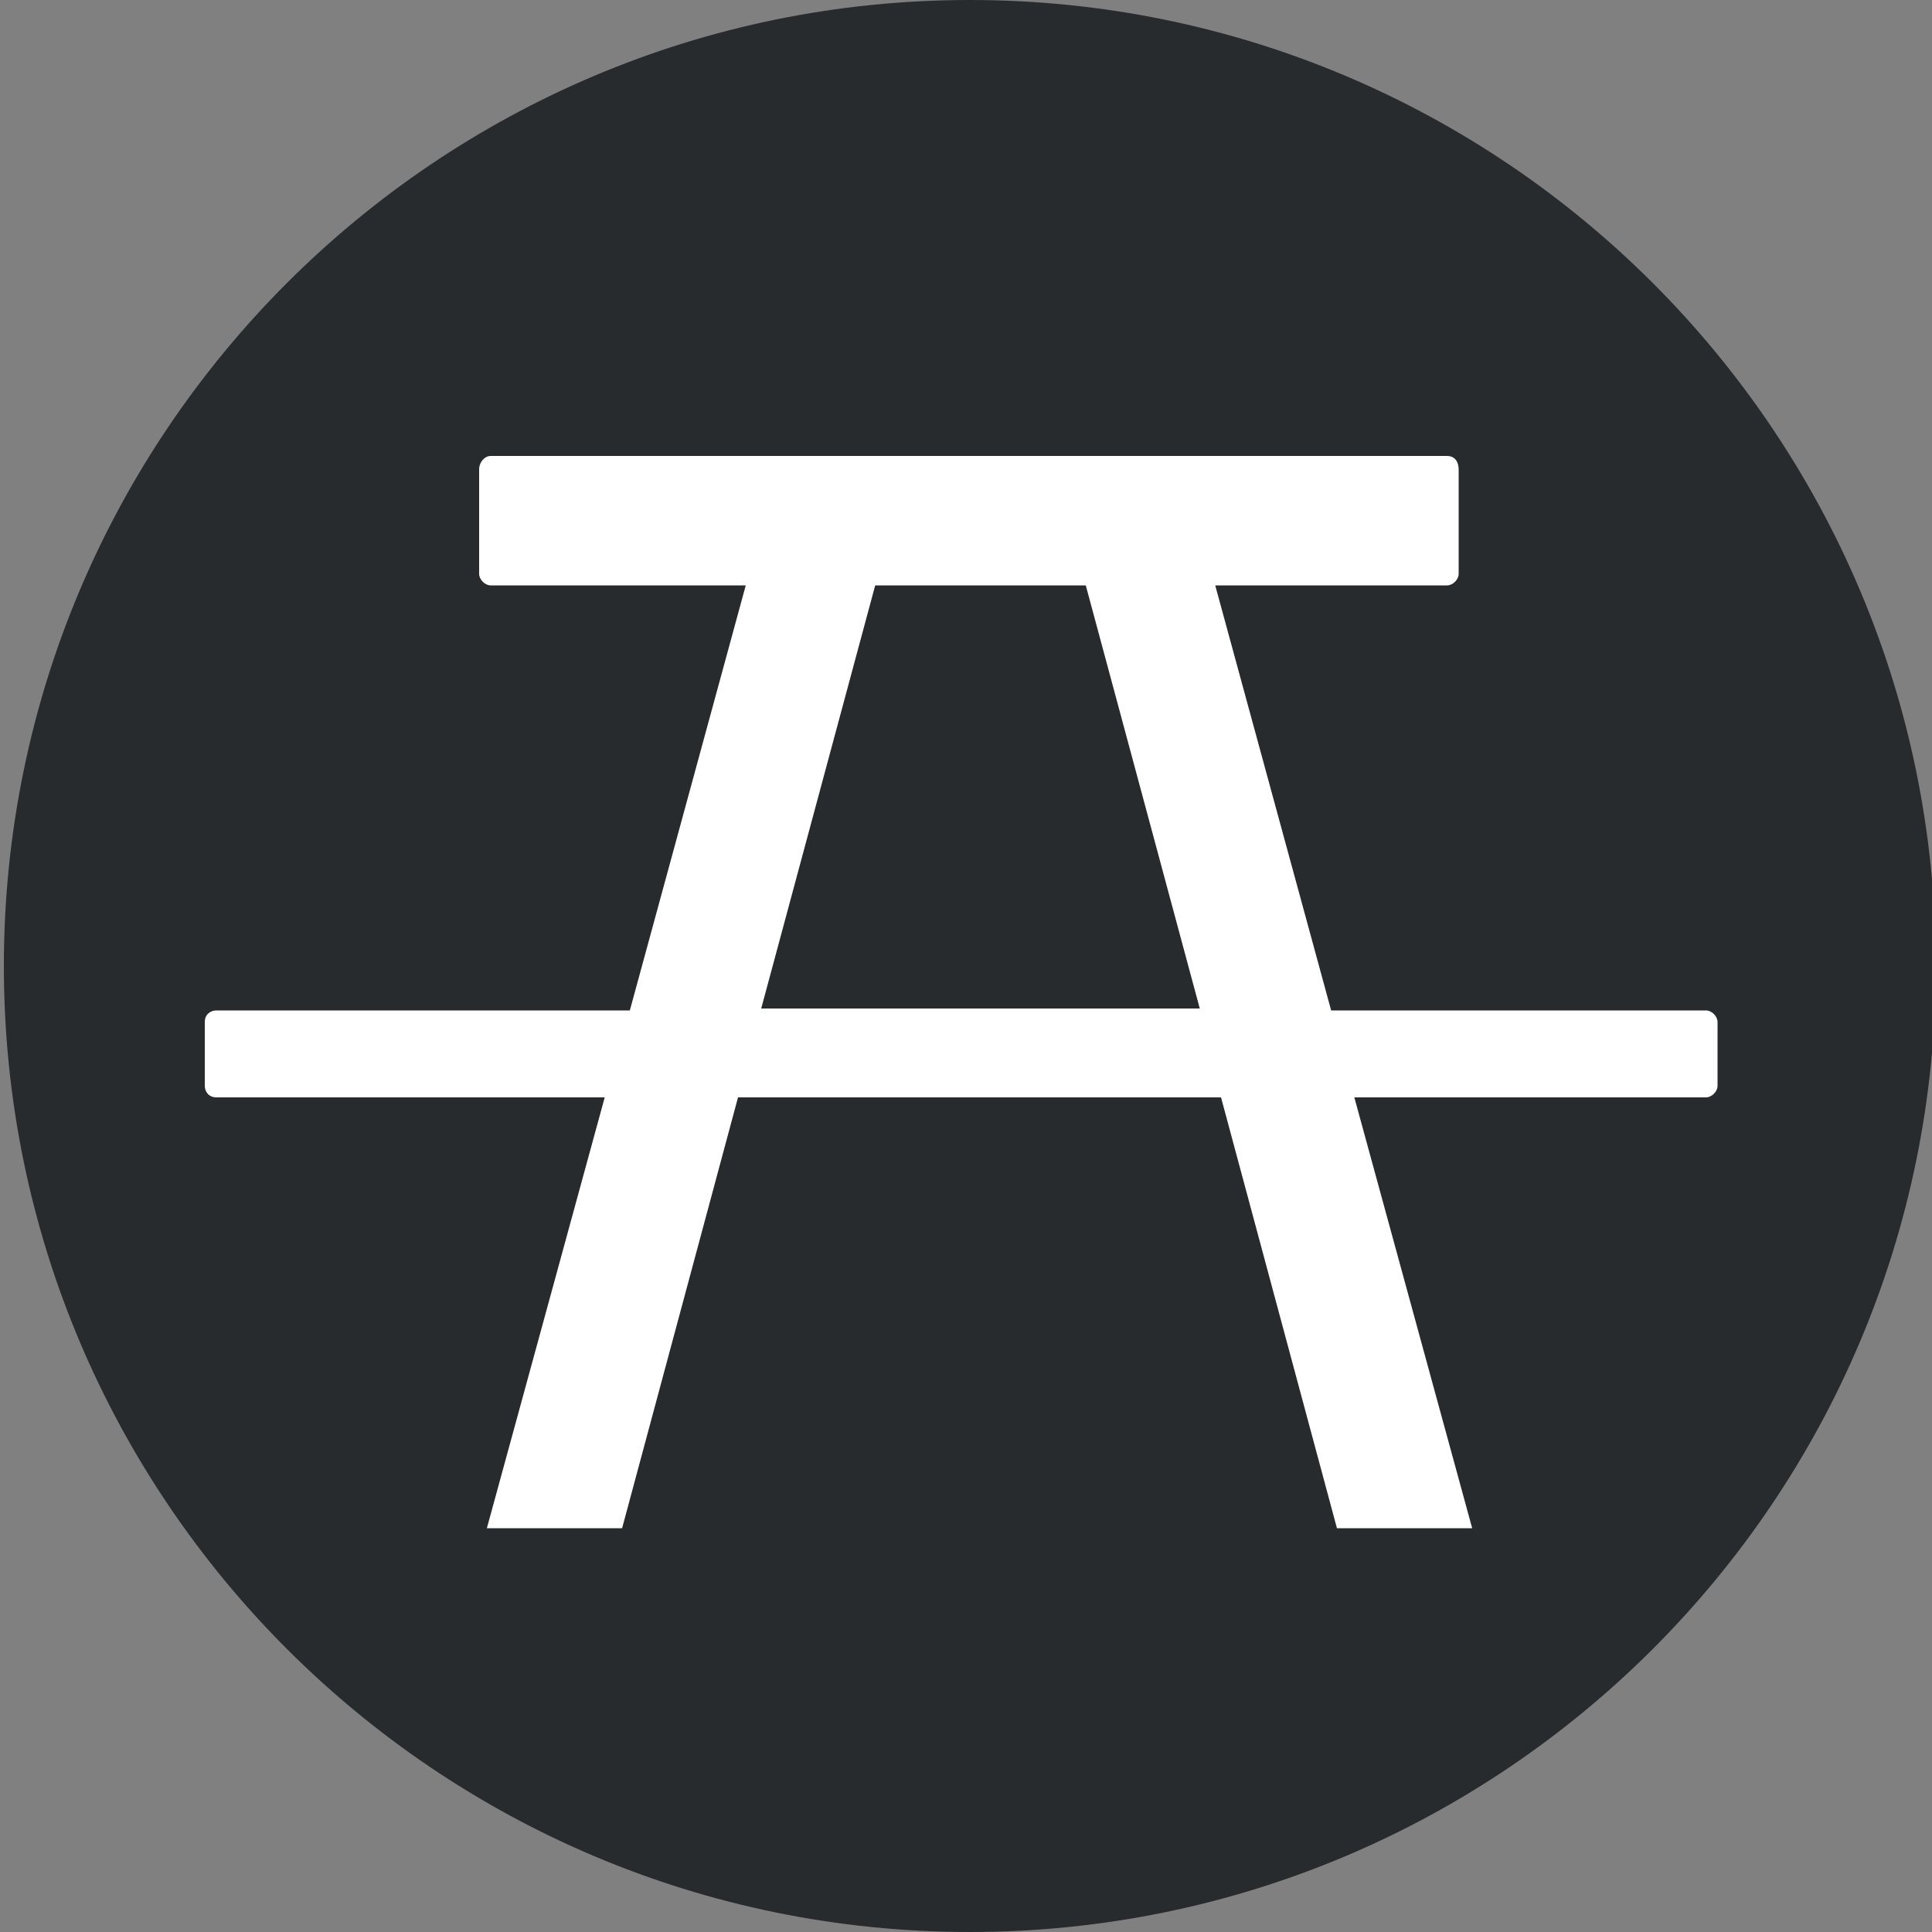 <?xml version="1.0" encoding="utf-8"?>
<svg xmlns="http://www.w3.org/2000/svg" id="Layer_1" data-name="Layer 1" version="1.1" viewBox="0 0 100 100">
  <rect x="0" y="0" width="100" height="100" fill="#808080" stroke="none"/>
  <defs>
    <style>
      .cls-1 {
        fill: #272b2d;
      }

      .cls-1, .cls-2 {
        stroke-width: 0px;
      }

      .cls-2 {
        fill: #fff;
      }
    </style>
  </defs>
  <circle class="cls-2" cx="50.3" cy="49.7" r="49.2"/>
  <g>
    <polygon class="cls-1" points="45.3 30.3 39.4 52.2 62.1 52.2 56.2 30.3 45.3 30.3"/>
    <path class="cls-1" d="M50.2,0C22.6,0,.2,22.4.2,50s22.4,50,50,50,50-22.4,50-50S77.8,0,50.2,0ZM88.3,56.8h-18.2l6.1,22.3h-7l-6-22.3h-25l-6,22.3h-7l6.1-22.3H11.2c-.4,0-.6-.3-.6-.6v-3.3c0-.4.3-.6.6-.6h21.4l6-22h-13.2c-.3,0-.6-.3-.6-.6v-5.4c0-.4.3-.7.6-.7h49.5c.4,0,.6.3.6.7v5.4c0,.3-.3.6-.6.6h-12l6,22h19.4c.3,0,.6.3.6.6v3.3c0,.3-.3.6-.6.6Z"/>
  </g>
</svg>